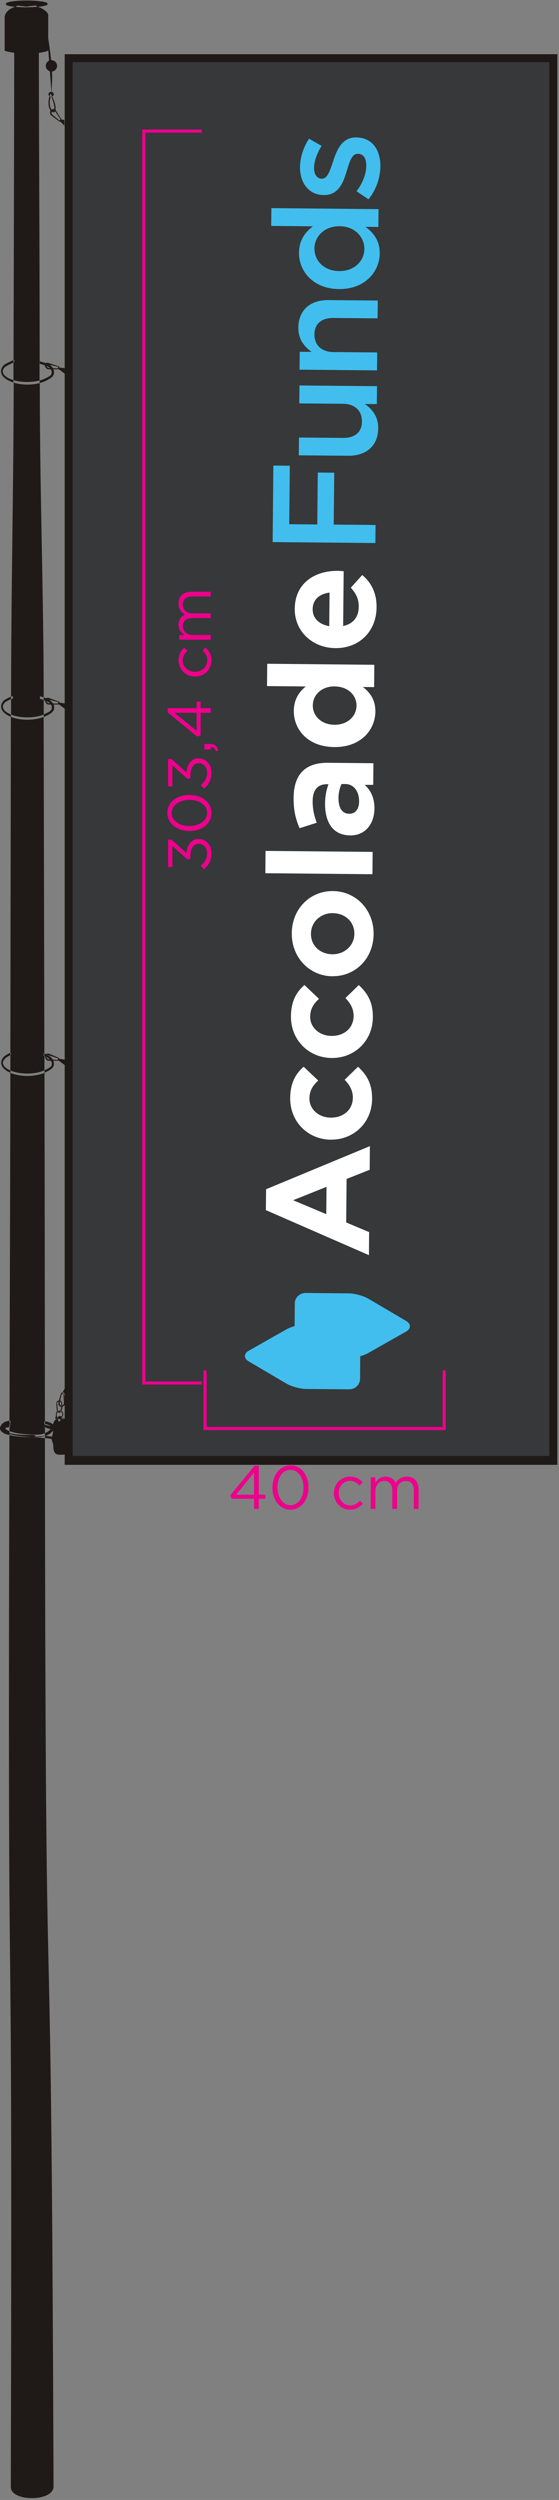 <svg width="174" height="777" fill="none" xmlns="http://www.w3.org/2000/svg"><rect width="100%" height="100%" fill="#808080" stroke="none"/><path d="M8.329 2.016l2.896-.315c0 .118.079.216.197.315.118.04.236.06.354.098 1.813-.157 3.015-.453 3.015-.768V1.09c0-.512-2.896-.926-6.462-.926s-6.462.433-6.462.946v.256c0 .315 1.142.61 2.896.768l.295-.079c.118-.098.197-.216.197-.335l3.054.335.02-.039zm6.205 6.915c.178 1.064.335 2.049.473 2.975.316 2.03.552 3.723.73 5.181.058.572.137 1.123.177 1.616.137 1.379.236 2.522.275 3.526.099 2.384-.02 4.02-.138 6.344v.63M8.33 2.253c1.26 0 2.442-.06 3.447-.139.394.119.788.276 1.123.454.65.335 2.108 1.221 2.108 2.186V15.65c0 .276-1.694.63-2.915.788.078 42.594.216 53.233.256 95.846.532.178 1.201.335 1.832.552l.394-.079h.354l3.232 1.064a.587.587 0 01.334.394l1.754.256v1.734l-1.99-1.478-.177.059h-1.478c.138.335.197.69.197 1.044 0 1.202-1.123 1.852-2.66 2.581a8.915 8.915 0 01-1.812.631v-.788a8.385 8.385 0 001.635-.591c1.32-.611 2.128-1.025 2.128-1.852 0-.355-.079-.69-.296-1.025h-.748c-.552 0-1.005-.709-1.104-1.241-.67-.236-1.379-.414-1.635-.492v-.788h-.04l-.039.748.08.04v5.201a15.325 15.325 0 01-3.842.473c-1.596 0-3.054-.217-4.276-.572v.729c-2.324-.729-3.88-2.009-3.88-3.487 0-.67.275-1.3.807-1.832.453-.473 2.147-1.241 3.093-1.655v.788c-.867.374-2.364 1.064-2.758 1.478-.374.394-.591.807-.591 1.221 0 1.143 1.32 2.147 3.33 2.758v-5.457l.255-.099v-.768l-.236.099c.118-42.496.138-53.036.217-95.531-1.241-.177-2.975-.473-2.975-.73V5.445c0-1.478 1.34-2.738 3.27-3.33 1.025.099 2.246.158 3.546.158m4.532 12.747c-.197-.02-.414-.06-.63-.08l.63.08zm-10.678.275c-.099.04-.197.06-.296.099.079-.04.178-.06.296-.099zm2.344.986c-1.123-.138-2.758-.394-2.758-.591 0-.276 1.3-.513 3.231-.65l-.473.059v1.182zm6.935-1.242c2.03.138 3.408.375 3.408.65 0 .198-1.596.493-2.699.631v-1.202c-.216-.02-.453-.059-.709-.079zm5.26 757.755c-.808-229.222-2.482-96.86-2.68-325.807h-.216c-1.241-.197-2.463-.256-3.723-.335h-.158c-2.935.039-5.32-.217-6.955-.611-.63 229.42 1.025 97.471.434 326.95 0 4.591 13.298 4.65 13.298-.197zm-2.68-325.827v-1.536a9.42 9.42 0 00.454-.217c.256-.138.926-.572 1.3-1.005-.729-.256-1.399-.473-1.753-.63v-.788c.295.098 1.083.334 1.793.532-.394-.276-1.104-.729-1.793-.749v-.828c.532.04 1.083.217 1.93.552.257.138.454.296.611.453.08-.808.552-1.477 1.202-1.714v.158l.138-.217s.158-.039.256-.039v.768h-.02c.237.118.473-.02.71-.098 0-.158 0-.296.02-.394l-.217-.06-.355-.197H18.1v-.059c-.02-.079-.078-.098-.157-.039l-.099.157-.138.04v-.099c-.059.099-.138.158-.216.158-.099 0-.178-.039-.217-.138 0 0-.06-.158-.06-.256 0-.256.178-.433.198-.69v-.413c-.04-.375.157-.788.374-.985.02.059.06.098.099.138l.078.078a1.214 1.214 0 00-.295.749v.118c0 .296.098.611.098.906h.06c.236-.433.748-.531 1.024-.472l.394.098s.04-.177.06-.276c0-.059.019-.098.038-.138.06-.256.119-.492 0-.709a.853.853 0 00-.512-.394.83.83 0 00-.433-.059h-.099s-.098-.039-.137-.098c-.02-.02-.04-.06-.06-.099l.296-.059c.177 0 .374 0 .552.079.256.098.492.276.63.512.177.296.118.591.04.887 0 .039-.02.098-.04.137-.02.138-.04.257-.02.355a1.371 1.371 0 00-.177-.118h-.079v.118c0 .118-.04.256-.04.394.139 0 .276.118.316.374h.079l.04-.098-.06-.394c.02.098.079.177.138.276v-.217l.276.276c.808.177 1.438 1.005 1.438 1.99v2.383c.098.178.158.394.158.651 0 .256-.06.472-.158.65v1.911c0 1.911.138 3.546-1.95 3.546h-.966c-1.438 0-1.99-.729-1.99-2.975v-.079l-.394-1.359s-.04-.059-.059-.079a2.121 2.121 0 01-.098-.414c-.63-.098-1.3-.177-1.99-.256m-.06-1.517v-1.832l-.058-.02v-.788l.059.02v-.217h-.217v-.827h.217c-.04-38.811-.06-69.525-.138-108.337-1.419.591-3.29.966-5.32.966-2.029 0-3.86-.375-5.299-.985-.06 38.732-.177 69.387-.276 108.119h.276v1.163h-.099v.886s-.098-.039-.177-.039v1.221l.256.099c2.424.867 5.063.867 7.605 1.024 1.537 0 2.364-.098 3.191-.453m-.157-112.001v-.807l.157-.079c1.32-.611 2.128-1.025 2.128-1.852 0-.335-.079-.69-.295-1.025h-.749c-.61 0-1.103-.847-1.123-1.379l.512.355c.119.256.394.65.749.63h.276c-.099-.078-.217-.177-.335-.275-.433-.395-1.005-.651-1.38-.808v-.788c.789.256.947.374 1.735.945.413.296.709.631.925.985l1.38.06h.157l.118-.375h.02s-.177-.138-.315-.197l-2.739-.867-.709-.433.453-.079h.355l2.975 1.241a.591.591 0 01.335.394l1.753.256v1.734l-1.99-1.477-.177.059h-1.478c.138.335.197.689.197 1.044 0 1.202-1.123 1.852-2.66 2.581-.098.039-.216.098-.334.157m.04-.807v-4.433l-.257-.099.04-.748.197.059-.217-104.594c-1.38.532-3.152.867-5.083.867-1.93 0-3.724-.335-5.122-.906l-.158 104.416.177-.059v.768l-.177.079v4.728c1.36.572 3.231.946 5.28.946 2.069 0 3.94-.374 5.32-1.005m-.218-109.834v-.788c.138-.059.276-.118.394-.177 1.32-.611 2.128-1.024 2.128-1.852 0-.355-.079-.689-.276-1.024h-.748c-.572.019-1.025-.749-1.104-1.261l-.394-.138v-.808c.276.099.532.177.808.276l-.138-.099.454-.078h.354l3.133 1.142a.607.607 0 01.334.375l1.754.256v1.733l-1.99-1.477c-.059.02-.118.059-.177.059h-1.478c.138.335.197.67.197 1.044 0 1.202-1.123 1.852-2.66 2.581-.177.079-.374.177-.57.236m-.02-.788v-4.472c-.572-.197-1.064-.335-1.202-.394l.04-.768c.354.098.748.216 1.162.354-.08-35.107-1.202-62.413-1.222-97.698a15.396 15.396 0 01-3.842.473c-1.576 0-3.034-.216-4.275-.61-.098 35.205-.768 62.492-.827 97.638l.571-.236v.768l-.571.256v4.748c1.34.552 3.132.867 5.122.867 1.95 0 3.724-.335 5.083-.886m-10.245-5.536v.768c-.729.315-1.576.709-1.91 1.064-.375.394-.592.808-.592 1.221 0 .985.966 1.852 2.483 2.463v.729c-1.852-.749-3.034-1.891-3.034-3.192 0-.669.275-1.28.807-1.832.394-.414 1.419-.867 2.246-1.221zm-.177 110.661v.768c-.729.316-1.34.71-1.734 1.123-.374.394-.59.808-.59 1.222 0 .926.886 1.773 2.324 2.384v.729c-1.753-.749-2.857-1.872-2.857-3.113 0-.67.276-1.3.808-1.832.453-.473 1.26-.926 2.069-1.281M2.93 441.548v.552s.119 0 .158.02v.591H2.93v.847c-.374-.039-1.024.197-1.32.355l.04.078c.197.296.61.552 1.28.808v.591c1.32.414 3.566.67 6.955.552.394 0 1.162.177 1.202.374.02.197-.02.315-.414.335h-.788l-1.34-.079c-2.482-.177-4.314-.473-5.615-.867v.335c-.847-.197-1.517-.433-1.93-.709-1.005-.611-1.261-1.497-.73-2.187l.04-.059c.138-.394.512-.768 1.143-1.103.04-.02.906-.394 1.497-.434M15.992 18.703c.966 0 1.773.788 1.773 1.773 0 .906-.69 1.655-1.556 1.753h-.315a1.767 1.767 0 01-1.635-1.773c0-.945.67-1.655 1.556-1.753h.217-.04zm-.236 10.363l.236.433c-.079.177-.138.355-.216.532h.236l-.079-.217c-.059-.138.118-.177.06-.315l.216.355.06.118c.275-.118.472-.374.472-.67 0-.374-.296-.69-.69-.749h-.137c-.454 0-.828.335-.828.749 0 .256.158.493.374.63a9.27 9.27 0 01.296-.847m.04.946c-.631 1.891-.217 3.448.275 4.078.197-.138.493-.276.828-.236.078-.63-.119-1.852-.887-3.842.079 0 .177-.04.236-.06.966 2.05 1.182 3.41 1.025 4.177l1.832 2.936v.06l.926.157v1.753l-1.182-1.241a.53.53 0 01-.414-.06l-2.462-1.87c-.493-.355-.473-1.084-.217-1.518-.591-.748-.965-2.305-.355-4.452a.97.97 0 00.335.118m.69 4.374c.118.039.236.02.315-.08-.118 0-.217 0-.315.08zm.729.177c-.237.394-.63.414-1.025.138-.177.295-.118.71.256.985l2.05 1.714s.117.098.157.118l-.06-.059.257-.374h.04l-.06-.118-1.615-2.404zm-1.695 78.824l.099.059c.414.296.71.631.926.985l1.379.059h.158l.118-.374h.02s-.178-.138-.316-.197l-2.384-.551v.019zm.08 1.025a5.32 5.32 0 00-.336-.296c-.157-.138-.433-.276-.768-.414l.059.04c.118.256.394.65.749.63h.276l.02.04zm-.257 103.037s.177.118.256.177c.414.295.71.63.926.985l1.38.059h.157l.118-.374h.02s-.178-.138-.316-.197l-2.56-.65h.02zm.256 1.123c-.098-.099-.216-.197-.335-.296-.177-.158-.473-.315-.827-.453l.138.098c.118.257.394.651.748.631h.276v.02zm3.014 220.12s-.177.02-.275 0h-.06s-.157-.098-.216-.177h.059a.97.97 0 01-.079-.354l-.157-1.951v-.118s.02-.059.02-.079c0-.098.058-.177.117-.236a.564.564 0 01.276-.178.734.734 0 01.355-.039h.098c.099.039.237.158.296.394.098.355.098.867.138.847.079-.02.118.02.295-.118 0-.039-.059-.512-.157-.867-.06-.217-.158-.295-.276-.473-.079-.019-.217-.118-.355-.118h-.02.119l.453-1.832c.04-.158.098-.276.177-.335l-.04.098.434.178c-.02-.335-.216-.434-.394-.276l.177-.355c.198.02.395.178.454.414l.374-.335v-1.734l-.828 1.655c-.197-.019-.413.079-.531.355-.237.768-.473 1.478-.69 2.187h.197a1.21 1.21 0 00-.394.079.906.906 0 00-.394.256.81.81 0 00-.197.413v.06s-.02.039-.02.059v.118l.178 1.97c0 .138.039.315.118.473l.177.197h-.02s.158.138.237.177c.276.079.512 0 .768-.118-.079-.099-.295-.158-.413-.197m.512-1.438c-.06.354-.197 1.064-.197 1.142l.276.158c0-.099.236-.946.315-1.419.413-.157.886-.551.827-1.044l-.295-2.994-.217.197h-.02v.039c.04.867.08 1.734.138 2.601.079.63-.67 1.142-1.143.729-.118-.059-.216-.867-.118-1.163-.295-.039-.354.059-.374.059-.06 0-.098.276-.079.591 0 .237.06.434.118.552.296.552.749.493.808.493.079 0 .158 0 .256-.04l-.256.079-.04.02zm-1.616-1.104s.02-.078.04-.118l.039-.039s.197-.04.276 0c0 0 .059.079.059.118v.059m1.084 4.768l.236.059v-.217c-.099 0-.217.079-.296.237l.04-.079h.02zm-2.443 3.645c-.532.768-1.557 1.418-2.345 1.615h-.04.06l1.399.177c.256.02.453.059.63.099l.296-1.34v-.551zm3.053-4.02l.138.138a.491.491 0 00-.158-.335c0 .079 0 .158.02.217v.04-.079.019zm-1.773.158v.039-.039zm-.059.177v.04-.04zm.06-.216v.039-.039zm-.04.177v.02-.02zm.04-.256v.079-.079zm-7.487 5.969c1.399.079 2.6-.019 3.684-.315l.197-.059.118-.039" fill="#1F1A17"/><path d="M171 19.32H22.61v433.485H171V19.32z" stroke="#1F1A17" stroke-width="4.945" stroke-miterlimit="22.93"/><path d="M171 19.32H22.61v433.19H171V19.32z" fill="#36383A"/><path d="M62.861 40.75H44.776v389.098H62.86" stroke="#EC008C" stroke-width=".985" stroke-miterlimit="10"/><path d="M65.835 265.204c0 2.223-.97 3.876-2.375 4.959l-.97-1.102c1.255-1.007 1.977-2.242 1.977-3.876 0-1.615-1.026-2.907-2.584-2.907h-.038c-1.653 0-2.565 1.539-2.565 3.724v.855l-.893.304-4.731-4.199v6.498h-1.35v-8.493h1.103l4.636 4.18c.19-2.318 1.31-4.389 3.743-4.389h.038c2.375 0 4.009 1.976 4.009 4.446zm0-12.526c0 3.439-3.116 5.605-6.84 5.605h-.038c-3.724 0-6.878-2.223-6.878-5.643s3.116-5.586 6.84-5.586h.038c3.724 0 6.878 2.204 6.878 5.624zm-1.368-.038c0-2.489-2.565-4.028-5.472-4.028h-.038c-2.907 0-5.51 1.596-5.51 4.066 0 2.489 2.546 4.047 5.472 4.047h.038c2.907 0 5.51-1.596 5.51-4.085zm1.368-12.485c0 2.223-.97 3.876-2.375 4.959l-.97-1.102c1.255-1.007 1.977-2.242 1.977-3.876 0-1.615-1.026-2.907-2.584-2.907h-.038c-1.653 0-2.565 1.539-2.565 3.724v.855l-.893.304-4.731-4.199v6.498h-1.35v-8.493h1.103l4.636 4.18c.19-2.318 1.31-4.389 3.743-4.389h.038c2.375 0 4.009 1.976 4.009 4.446zm2.09-6.845l-.665.228c-.342-.95-.836-1.349-1.653-1.273v.684h-1.995v-1.748h1.71c1.539 0 2.28.665 2.603 2.109zm-2.318-11.763h-3.154v7.011l-1.102.38-9.14-7.524v-1.33H61.2v-2.052h1.254v2.052h3.154v1.463zm-4.408 5.586v-5.586h-6.86l6.86 5.586zm4.636-21.882c0 2.869-2.337 5.035-5.092 5.035h-.038c-2.774 0-5.13-2.166-5.13-5.035 0-1.862.779-3.021 1.748-3.933l1.026.969c-.817.779-1.482 1.653-1.482 2.983 0 1.995 1.69 3.515 3.8 3.515h.038c2.128 0 3.819-1.558 3.819-3.61 0-1.254-.627-2.223-1.463-3.002l.874-.931c1.102.988 1.9 2.166 1.9 4.009zm-.228-6.428h-9.823v-1.463h1.653c-.97-.646-1.862-1.52-1.862-3.173 0-1.596.855-2.622 1.957-3.154-1.083-.703-1.957-1.748-1.957-3.458 0-2.261 1.52-3.648 3.952-3.648h6.08v1.463h-5.738c-1.9 0-2.964.95-2.964 2.546 0 1.482 1.102 2.698 3.04 2.698h5.662v1.463H59.83c-1.843 0-2.926.969-2.926 2.527 0 1.558 1.292 2.736 3.097 2.736h5.605v1.463z" fill="#EC008C"/><path d="M63.827 425.91v18.086h74.431V425.91" stroke="#EC008C" stroke-width=".985" stroke-miterlimit="10"/><path d="M79.085 468.98v-3.154h-7.01l-.38-1.102 7.523-9.139h1.33v8.987H82.6v1.254h-2.052v3.154h-1.463zm-5.586-4.408h5.586v-6.859l-5.586 6.859zm16.909 4.636c-3.44 0-5.606-3.116-5.606-6.84v-.038c0-3.724 2.223-6.878 5.643-6.878s5.587 3.116 5.587 6.84v.038c0 3.724-2.204 6.878-5.624 6.878zm.037-1.368c2.49 0 4.029-2.565 4.029-5.472v-.038c0-2.907-1.597-5.51-4.067-5.51-2.489 0-4.046 2.546-4.046 5.472v.038c0 2.907 1.596 5.51 4.084 5.51zm18.519 1.368c-2.869 0-5.035-2.337-5.035-5.092v-.038c0-2.774 2.166-5.13 5.035-5.13 1.862 0 3.021.779 3.933 1.748l-.969 1.026c-.779-.817-1.653-1.482-2.983-1.482-1.995 0-3.515 1.691-3.515 3.8v.038c0 2.128 1.558 3.819 3.61 3.819 1.254 0 2.223-.627 3.002-1.463l.931.874c-.988 1.102-2.166 1.9-4.009 1.9zm6.427-.228v-9.823h1.463v1.653c.646-.969 1.52-1.862 3.173-1.862 1.596 0 2.622.855 3.154 1.957.703-1.083 1.748-1.957 3.458-1.957 2.261 0 3.648 1.52 3.648 3.952v6.08h-1.463v-5.738c0-1.9-.95-2.964-2.546-2.964-1.482 0-2.698 1.102-2.698 3.04v5.662h-1.463v-5.776c0-1.843-.969-2.926-2.527-2.926-1.558 0-2.736 1.292-2.736 3.097v5.605h-1.463z" fill="#EC008C"/><path d="M91.763 405.138l-.059 7.013c-.926.276-1.812.611-2.482.985l-11.801 6.679c-1.576.886-1.596 2.364-.04 3.29l11.683 6.876c1.557.926 4.315 1.694 6.128 1.714l13.554.118c1.812 0 3.31-1.458 3.329-3.27l.059-7.014c.926-.276 1.813-.611 2.463-.985l11.801-6.679c1.576-.886 1.596-2.384.04-3.29l-11.683-6.876c-1.557-.926-4.315-1.694-6.127-1.714l-13.555-.118c-1.812 0-3.31 1.458-3.33 3.271h.02z" fill="#41BEEE"/><path d="M101.636 368.875l-10.402 4.157 10.323 4.334.079-8.491zm-18.874 7.23l.06-6.482 32.309-13.396-.059 7.348-7.191 2.857-.118 13.515 7.132 2.994-.059 7.172-32.054-13.988-.02-.02zm20.292-21.882h-.098c-6.975-.059-12.688-5.457-12.629-12.944.04-4.61 1.616-7.466 4.197-9.732l4.53 4.295c-1.654 1.536-2.718 3.073-2.738 5.536-.04 3.467 2.995 5.969 6.6 5.989h.099c3.743.039 6.777-2.345 6.816-6.147.02-2.325-.965-3.94-2.541-5.634l4.157-4.039c2.581 2.403 4.432 5.162 4.373 10.047-.059 7.349-5.772 12.688-12.766 12.609m.236-25.379h-.099c-6.974-.059-12.687-5.457-12.628-12.943.04-4.61 1.615-7.467 4.196-9.733l4.532 4.295c-1.655 1.537-2.72 3.074-2.739 5.536-.04 3.468 2.995 5.97 6.6 5.989h.098c3.744.04 6.778-2.344 6.817-6.146.02-2.325-.965-3.941-2.541-5.635l4.157-4.019c2.58 2.404 4.432 5.162 4.373 10.048-.059 7.348-5.772 12.687-12.766 12.608zm.415-45.018h-.099c-3.605-.04-6.777 2.541-6.816 6.383-.04 3.842 2.994 6.363 6.599 6.403h.099c3.605.039 6.777-2.542 6.817-6.364.039-3.822-2.995-6.363-6.6-6.403m-.178 19.603h-.098c-7.033-.059-12.688-5.772-12.609-13.397.079-7.624 5.733-13.14 12.766-13.081h.099c7.033.059 12.688 5.772 12.609 13.396-.079 7.625-5.733 13.141-12.767 13.062v.02zm-20.87-38.96l-.064 6.934 33.333.309.064-6.935-33.333-.308zm24.888-20.79h-1.242c-.551 1.182-.945 2.719-.945 4.413-.02 2.975 1.142 4.808 3.329 4.827h.099c1.871 0 2.975-1.517 2.994-3.763.04-3.25-1.733-5.457-4.235-5.477zm1.457 15.958h-.098c-5.339-.059-7.762-4.137-7.723-9.929.02-2.463.453-4.236 1.064-5.97h-.414c-2.876-.039-4.492 1.734-4.511 5.202-.02 2.64.453 4.531 1.26 6.777l-5.319 1.694c-1.162-2.699-1.91-5.359-1.871-9.516.04-3.782 1.064-6.521 2.817-8.235 1.832-1.812 4.55-2.6 7.821-2.581l14.205.138-.059 6.718h-2.66c1.852 1.675 3.073 4.02 3.034 7.388-.039 4.61-2.719 8.373-7.565 8.334l.019-.02zm-4.725-46.298h-.099c-4.058-.039-6.777 2.62-6.816 5.871-.04 3.251 2.6 6.009 6.698 6.048h.098c4.059.04 6.778-2.679 6.817-5.91.039-3.231-2.64-5.95-6.698-5.989m-.178 18.834h-.098c-8.176-.079-12.59-5.457-12.55-11.249.04-3.704 1.754-5.97 3.724-7.585l-12.057-.119.059-6.934 33.334.315-.059 6.935-3.507-.04c2.266 1.714 3.94 4.059 3.901 7.664-.059 5.713-4.571 11.092-12.747 11.013zm-1.519-48.012c-3.113.374-5.221 2.187-5.26 5.103-.04 2.915 2.009 4.767 5.161 5.339l.099-10.462m1.891 17.278h-.098c-6.975-.059-12.688-5.083-12.629-12.214.079-8.176 6.462-11.861 13.397-11.801.552 0 1.182.059 1.832.118l-.158 17.022c3.153-.651 4.827-2.837 4.847-5.93.02-2.325-.69-4.02-2.463-5.97l3.547-3.94c2.817 2.305 4.511 5.615 4.472 10.047-.059 7.349-5.28 12.727-12.767 12.668h.02z" fill="#fff"/><path d="M84.867 168.526l.217-23.819 5.122.039-.177 18.185 8.727.078.158-16.135 5.122.04-.158 16.135 13.023.118-.059 5.615-31.995-.296.02.04zm23.483-26.869l-15.347-.138.059-5.536 13.712.118c3.743.04 5.871-1.812 5.891-5.102.019-3.29-2.148-5.457-5.891-5.497l-13.614-.118.06-5.575 24.134.216-.06 5.576-3.743-.04c2.266 1.576 4.216 3.842 4.177 7.585-.059 5.438-3.743 8.551-9.358 8.511h-.02zm-15.11-26.755l.06-5.576 3.704.04c-2.227-1.576-4.177-3.822-4.138-7.585.06-5.438 3.743-8.55 9.319-8.511l15.406.138-.059 5.536-13.712-.118c-3.743-.04-5.91 1.812-5.95 5.102-.039 3.29 2.187 5.457 5.93 5.497l13.614.118-.059 5.575-24.134-.216h.02zm12.334-25.06h-.098c-8-.079-12.471-5.556-12.412-11.308.04-3.98 2.03-6.463 4.334-8.196l-12.983-.118.06-5.536 33.353.315-.059 5.536-4.019-.04c2.502 1.813 4.492 4.335 4.452 8.275-.059 5.674-4.629 11.15-12.628 11.072zm.177-19.524h-.098c-4.669-.04-7.762 3.211-7.782 6.915-.02 3.704 2.916 6.974 7.664 7.014h.098c4.669.04 7.762-3.133 7.782-6.876.02-3.743-3.034-7.013-7.664-7.073v.02zm8.946-8.371l-3.723-2.502c1.99-2.64 3.014-5.417 3.034-7.88.02-2.463-.965-3.763-2.561-3.763h-.099c-1.871 0-2.541 2.541-3.428 5.359-1.044 3.546-2.541 7.526-7.112 7.466h-.098c-4.61-.039-7.369-3.861-7.33-8.668.02-3.014 1.104-6.305 2.818-8.846l3.901 2.226c-1.438 2.325-2.325 4.768-2.345 6.797-.02 2.148 1.025 3.389 2.345 3.408h.098c1.773 0 2.542-2.58 3.487-5.398 1.123-3.506 2.759-7.466 7.113-7.427h.098c5.063.04 7.546 4 7.506 9.023-.039 3.428-1.261 7.21-3.704 10.205z" fill="#41BEEE"/></svg>